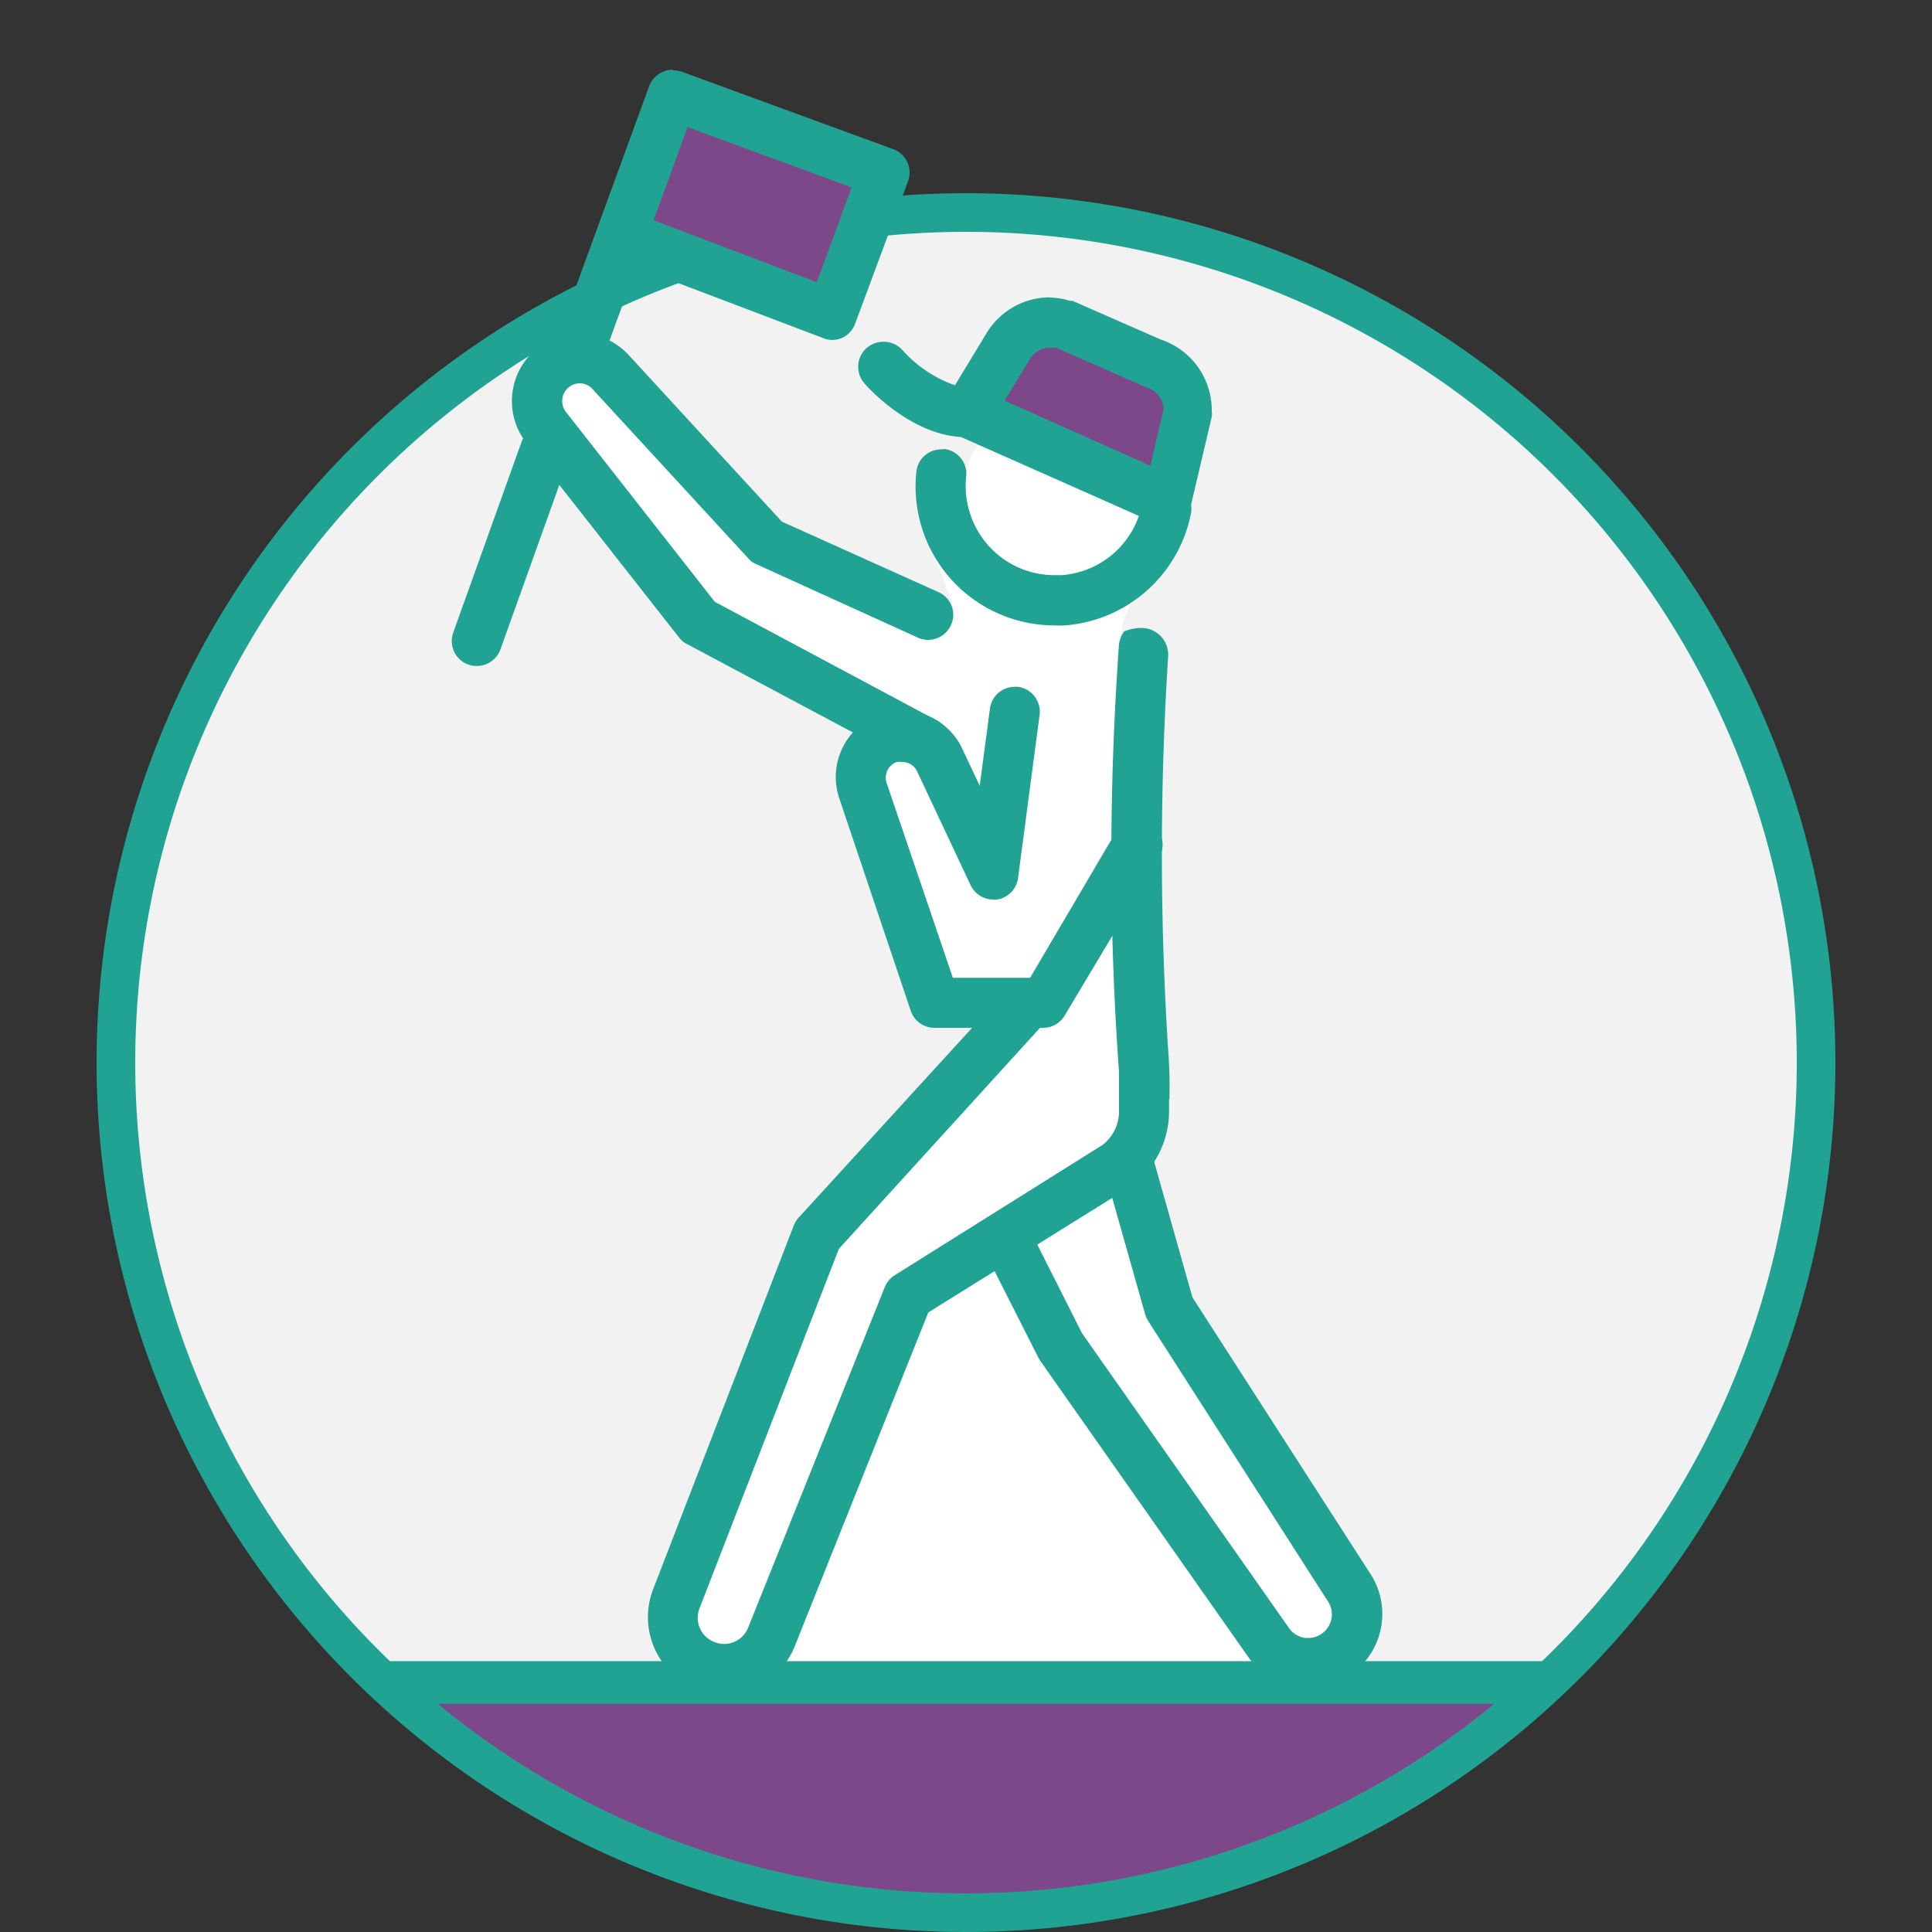 <svg id="be916090-7f88-45ba-8978-b0eaad7e5e73" data-name="Layer 1" xmlns="http://www.w3.org/2000/svg" viewBox="0 0 100 100"><rect x="0" y="0" width="100" height="100" fill="#333333" stroke="none"/><defs><style>.ba45ea46-cf20-4582-996b-7f69ae537d16{fill:#f2f2f3;}.b38c10a6-48e4-4b73-9ab2-2704d03e8af3{fill:#fff;}.bb0b2a3b-a018-435b-a64b-6ba2b2e4db49{fill:#7c488a;}.bb6a8f4f-0829-43bd-afca-d25959cf828c{fill:#21a393;}</style></defs><title>walking-tour</title><circle class="ba45ea46-cf20-4582-996b-7f69ae537d16" cx="50" cy="55" r="43.89"/><path class="b38c10a6-48e4-4b73-9ab2-2704d03e8af3" d="M31.63,86.38l-9.76,1s13.2,13,28.22,11.77S76.59,92.69,80,87.43l-12.34-.38s3.63-2.68,2.77-4.12-10-15.49-10-15.49L58.6,60.07l-.76-26s.16-2.48.9-3,3-11,3-11l-8-3.4L50,21l.5,1.09.69.42A2.84,2.84,0,0,0,50,24.92a6.48,6.48,0,0,1-1.8,3.49s1.32,3,1.16,3.46-3.76-1.27-3.76-1.27l-5.63-2.39-8.76-9.58-2.74.62L28,21.81l8.93,10.78,8.54,4.75-1,3.42,4.21,11,3.5.48L42.07,64.68,35,82.26l.68,4.38Z"/><path class="bb0b2a3b-a018-435b-a64b-6ba2b2e4db49" d="M20.87,87.33S32.48,100,49.62,99,75.67,92.13,79.56,87.6C50.71,87.25,50.61,87,50.61,87Z"/><path class="bb6a8f4f-0829-43bd-afca-d25959cf828c" d="M50,12A43,43,0,1,1,7,55,43,43,0,0,1,50,12m0-2A45,45,0,1,0,95,55,45,45,0,0,0,50,10Z"/><polygon class="bb6a8f4f-0829-43bd-afca-d25959cf828c" points="80.96 85.98 19.14 85.98 20.19 88.19 79.84 88.19 80.96 85.98 80.96 85.98"/><polygon class="bb0b2a3b-a018-435b-a64b-6ba2b2e4db49" points="53.17 16.45 50.12 21.4 60.74 26.29 61.75 20 53.17 16.45"/><polygon class="bb0b2a3b-a018-435b-a64b-6ba2b2e4db49" points="35.22 5.37 32.49 12.5 42.85 16.46 45.59 9.27 35.22 5.37"/><path class="bb6a8f4f-0829-43bd-afca-d25959cf828c" d="M48.71,23.26a1.29,1.29,0,0,0-1.28,1.16,7.19,7.19,0,0,0,7.14,7.95,5.24,5.24,0,0,0,.56,0,7.21,7.21,0,0,0,6.51-5.77,1.3,1.3,0,0,0-1-1.53l-.25,0a1.29,1.29,0,0,0-1.27,1,4.59,4.59,0,0,1-4.17,3.7h-.36a4.57,4.57,0,0,1-3-1.11,4.63,4.63,0,0,1-1.58-4,1.29,1.29,0,0,0-1.15-1.42Z"/><path class="bb6a8f4f-0829-43bd-afca-d25959cf828c" d="M52.9,51a1.26,1.26,0,0,0-.94.4L41.36,63a1.37,1.37,0,0,0-.27.42L33.79,82.3a4,4,0,0,0,2.3,5.13,4.1,4.1,0,0,0,1.4.25,3.91,3.91,0,0,0,3.65-2.48l6.91-17.27,10.44-6.5.1-.06a4.82,4.82,0,0,0,1.92-3.84V55.42a1.3,1.3,0,0,0-2.59,0v2.11a2.19,2.19,0,0,1-.85,1.73L46.32,66a1.29,1.29,0,0,0-.52.61L38.73,84.23a1.33,1.33,0,0,1-1.25.86A1.36,1.36,0,0,1,37,85a1.34,1.34,0,0,1-.79-1.76l7.21-18.6L53.84,53.19a1.3,1.3,0,0,0-.05-1.83A1.27,1.27,0,0,0,52.9,51Z"/><path class="bb6a8f4f-0829-43bd-afca-d25959cf828c" d="M58.47,59.12a1.49,1.49,0,0,0-.36.05,1.29,1.29,0,0,0-.89,1.6l2.06,7.28a1.33,1.33,0,0,0,.16.34l9.29,14.49,0,0a1.22,1.22,0,0,1-.25,1.63,1.18,1.18,0,0,1-.76.27h-.17a1.23,1.23,0,0,1-.83-.51L56,69l-2.42-4.8a1.3,1.3,0,0,0-2.3,1.2l2.47,4.88.09.15L64.62,85.78a3.84,3.84,0,0,0,2.59,1.57,3.12,3.12,0,0,0,.52,0,3.81,3.81,0,0,0,3.18-5.92L61.72,67.15l-2-7.09a1.29,1.29,0,0,0-1.24-.94Z"/><path class="bb6a8f4f-0829-43bd-afca-d25959cf828c" d="M54.35,15.39a3.84,3.84,0,0,0-3.29,1.86l-1.63,2.69a6.53,6.53,0,0,1-2.71-1.81,1.3,1.3,0,0,0-1-.44,1.33,1.33,0,0,0-.86.32,1.3,1.3,0,0,0-.12,1.83c.24.28,2.38,2.62,5,2.78l10.1,4.48a1.4,1.4,0,0,0,.53.11,1.28,1.28,0,0,0,.57-.13,1.31,1.31,0,0,0,.69-.87l1.09-4.64a.86.86,0,0,0,0-.28,3.86,3.86,0,0,0-2.65-3.72l-4.56-2-.13,0a3.75,3.75,0,0,0-1.14-.17Zm5.18,8.71L52,20.74l1.3-2.15A1.24,1.24,0,0,1,54.35,18a1.17,1.17,0,0,1,.32,0L59.22,20l.13.05a1.25,1.25,0,0,1,.88,1.11l-.7,3Z"/><path class="bb6a8f4f-0829-43bd-afca-d25959cf828c" d="M52.52,35.55a1.29,1.29,0,0,0-1.28,1.12l-.53,4-.89-1.89a3.43,3.43,0,0,0-3.12-2,3.64,3.64,0,0,0-1.12.18,3.45,3.45,0,0,0-2.14,4.36l3.7,11a1.29,1.29,0,0,0,1.23.88H54a1.28,1.28,0,0,0,1.11-.64L60,44.38a1.31,1.31,0,0,0-.46-1.78,1.34,1.34,0,0,0-.66-.18,1.3,1.3,0,0,0-1.12.64l-4.44,7.55h-4L45.89,40.52a.86.86,0,0,1,.53-1.08,1,1,0,0,1,.28,0,.84.84,0,0,1,.77.49l2.77,5.89a1.3,1.3,0,0,0,1.17.74h.2A1.3,1.3,0,0,0,52.7,45.4L53.81,37a1.3,1.3,0,0,0-1.11-1.45Z"/><path class="bb6a8f4f-0829-43bd-afca-d25959cf828c" d="M30,17.25a3.51,3.51,0,0,0-2.76,5.67L35.15,33a1.22,1.22,0,0,0,.45.36l11.68,6.22a1.27,1.27,0,0,0,.56.13,1.29,1.29,0,0,0,.57-2.46L37,31.15l-7.71-9.83A.92.92,0,0,1,30,19.84a.89.89,0,0,1,.67.3l8.06,8.76a1.12,1.12,0,0,0,.41.3L47.5,33a1.32,1.32,0,0,0,.54.12,1.3,1.3,0,0,0,1.18-.76,1.28,1.28,0,0,0-.64-1.71L40.47,27l-7.88-8.57A3.49,3.49,0,0,0,30,17.25Z"/><path class="bb6a8f4f-0829-43bd-afca-d25959cf828c" d="M34.82,3.61a1.25,1.25,0,0,0-.54.12,1.31,1.31,0,0,0-.68.73L28.75,17.74a1.28,1.28,0,0,0,.77,1.66,1.11,1.11,0,0,0,.44.08,1.29,1.29,0,0,0,1.22-.85l1.76-4.8,9.64,3.66a1.25,1.25,0,0,0,1,0,1.28,1.28,0,0,0,.68-.73L47,9.38a1.29,1.29,0,0,0-.77-1.66l-10.92-4a1.42,1.42,0,0,0-.45-.08Zm7.46,11-8.45-3.21,1.76-4.82L44.08,9.7l-1.8,4.9Z"/><path class="bb6a8f4f-0829-43bd-afca-d25959cf828c" d="M28.22,22a1.3,1.3,0,0,0-1.22.86l-3.54,9.88a1.3,1.3,0,0,0,.78,1.66,1.39,1.39,0,0,0,.44.07,1.3,1.3,0,0,0,1.22-.85l3.54-9.89a1.29,1.29,0,0,0-.78-1.65,1.32,1.32,0,0,0-.44-.08Z"/><path class="bb6a8f4f-0829-43bd-afca-d25959cf828c" d="M59.07,32.5a2.46,2.46,0,0,0-.88.18,1.36,1.36,0,0,0-.27.67,154.37,154.37,0,0,0,0,22.15A1.29,1.29,0,0,0,59,56.7c.1,0,.68.11,1.53.2a25.1,25.1,0,0,0-.07-2.61,160.12,160.12,0,0,1,0-20.27,1.39,1.39,0,0,0-1.39-1.52Z"/></svg>